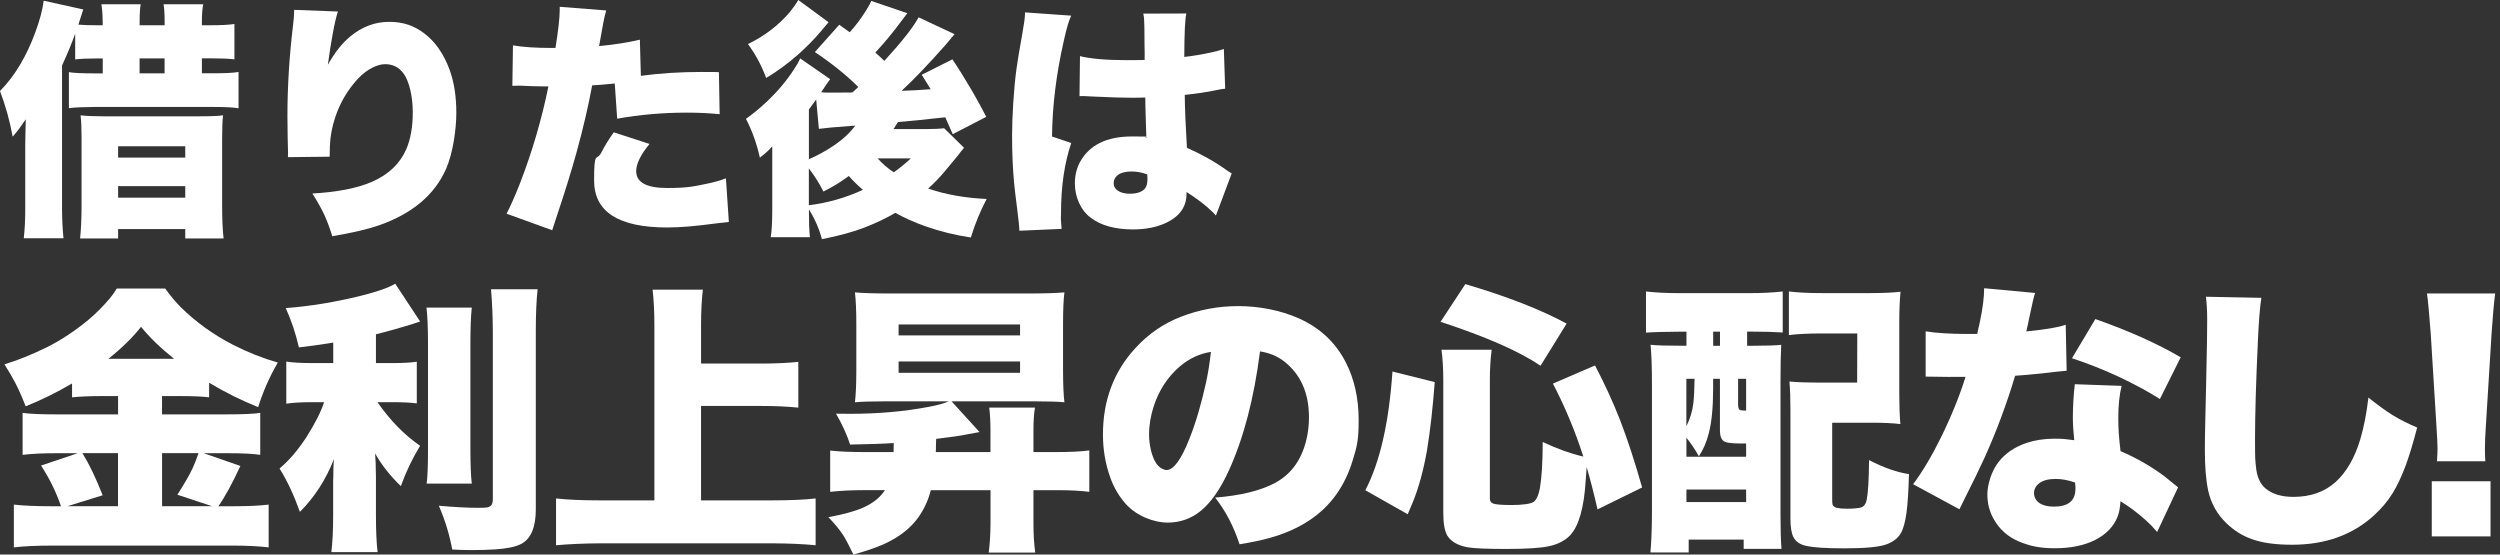 <?xml version="1.0" encoding="UTF-8"?>
<svg id="_レイヤー_2" xmlns="http://www.w3.org/2000/svg" version="1.1" viewBox="0 0 5287.4 1172.8">
  <rect x="0" y="0" width="5287.4" height="1172.8" fill="#333333" stroke="none"/>
  <!-- Generator: Adobe Illustrator 30.0.0, SVG Export Plug-In . SVG Version: 2.1.1 Build 123)  -->
  <defs>
    <style>
      .st0 {
        fill: #fff;
      }
    </style>
  </defs>
  <g id="_レイヤー_1-2">
    <g>
      <g>
        <path class="st0" d="M158.9,71.6c-7.5,20.9-16.8,43.2-27.7,67v305c.2,22.1,1.2,42.2,3.1,60.3H50.3c2-18,3.1-38.1,3.1-60.3v-137.1c0-4.1,0-10.1.3-18,.2-7.5.4-19.6.8-36.2-3.8,5.1-8.6,12.1-14.6,20.8-3.1,4.3-7.5,9.6-13.1,15.9C20.9,256.4,12,224.2,0,192.5c31.1-31.5,56.2-73.3,75.2-125.5,9.1-24.8,14.8-46.6,17.2-65.5l83.7,18.5c-1,3.2-3.4,10.7-7.2,22.3-1.4,4.1-2.4,7.4-3.1,9.8,10.1.9,23.2,1.3,39.3,1.3h12.1v-6.7c-.2-15.7-1.1-28.3-2.8-37.7h83.2c-1.5,7.7-2.3,20.4-2.3,38v6.4h52.9v-7.2c0-16.8-.8-29.2-2.3-37.2h83.9c-1.9,8.9-2.8,21.4-2.8,37.5v6.9h20.3c20,0,36.2-.8,48.5-2.6v74.7c-11-1.4-27-2.1-48.3-2.1h-20.5v31.6h24.6c25,0,42.6-.9,52.9-2.8v76.8c-10.3-1.9-28.4-2.8-54.4-2.8h-249.5c-25.8.2-44.2,1-54.9,2.6v-76.2c9.4,1.7,27.4,2.6,53.9,2.6h17.7v-31.6h-11.8c-20.9,0-36.4.7-46.5,2.1v-53.9h0ZM170.5,243.9c10.9,1.4,27.3,2.1,49,2.1h201.5c25.7,0,42.6-.7,50.8-2.1-1.4,9.9-2,26.4-2,49.6v142c0,27.9,1,50.8,3.1,68.8h-81.1v-19.8h-142v19.8h-80.4c1.9-18,2.9-39.2,3.1-63.7v-149.2c0-20.7-.7-36.5-2.1-47.5h0ZM249.8,309.4v23.9h142v-23.9h-142ZM249.8,393.6v24.4h142v-24.4h-142ZM295.2,155.1h52.9v-31.6h-52.9v31.6Z"/>
        <path class="st0" d="M621.8,20.8l92.9,3.6c-3.4,9.8-7.1,25.4-11,47-3.6,19.3-7,41.2-10.3,65.7,14.4-25.8,30.2-45.9,47.5-60.1,24.8-20.5,52.2-30.8,82.2-30.8s52.5,8.1,74.2,24.4c23.5,17.8,41.3,43.6,53.7,77.3,9.4,25.9,14.1,56.1,14.1,90.6s-7.1,85.1-21.3,117.8c-24.1,55.5-71.7,95.6-142.7,120.4-23.6,8.2-56.4,15.8-98.3,22.9-5.7-18-11.2-33-16.7-44.9-6-13-14.5-28.1-25.4-45.4,53-3.1,94.9-11.3,125.5-24.6,35.1-15.2,59.4-38.2,72.9-68.8,9.2-21.2,13.9-47.3,13.9-78.3s-6.8-66-20.5-83.4c-9.6-12.3-22.2-18.5-38-18.5s-38,10.1-57,30.3c-21.9,23.4-38.1,50.8-48.5,81.9-6.7,19.9-10.4,39.9-11.3,60.1-.2,4.1-.3,11.9-.5,23.4l-88.3,1c.2-4.3.3-7.4.3-9.2s-.3-12.9-.8-32.1c-.3-14.5-.5-29.4-.5-44.7,0-62.8,3.9-126.9,11.8-192.3,1.5-12.3,2.3-21.7,2.3-28.2v-4.9h0Z"/>
        <path class="st0" d="M1355.5,160.4c40.6-5.5,83.2-8.2,127.8-8.2s22.5.2,37.2.5l1.5,88.8c-22.1-2.2-45-3.3-68.8-3.3-51.2,0-100.5,4.3-147.9,12.8l-5.1-74.4c-19.9,2.1-35.8,3.3-47.8,3.9-8.1,44-19.2,91.7-33.4,143.2-10.6,38-23.5,79.8-38.8,125.5-5.7,16.8-9.8,29.4-12.3,37.7l-96.5-34.9c8.7-16.9,18.1-38.2,28.2-63.9,25.8-66.6,45.9-135,60.3-205.4h-9.8c-14.6,0-31-.5-49.3-1.5h-5.4c-2.2,0-6.2,0-11.8.3l1.3-85.5c20.9,3.6,48.2,5.4,81.9,5.4h8c6-37.5,9-64.2,9-80.1v-6.9l98.3,7.7c-2.4,7.9-4.7,18-6.9,30.3-2.1,11.3-4.4,24-6.9,38.2l-1.3,6.9c32.7-3.1,61.4-7.6,86.3-13.6l2.1,76.5h0ZM1298,279.8l75.7,24.6c-18.8,22.9-28.2,42.1-28.2,57.5,0,23.8,21.8,35.7,65.5,35.7s56.6-3.3,88.6-10c12.7-2.7,24.6-6.2,35.7-10.5l6.2,92.4c-7.9.7-17.2,1.7-28,3.1-41.1,5.6-75.2,8.5-102.4,8.5-103,0-154.6-33.1-154.6-99.4s5.2-38.8,15.7-59.8c6.3-12.7,15-26.7,25.9-42.1h0Z"/>
        <path class="st0" d="M1710.8,443.1c0,26,.7,45.5,2.1,58.5h-82.9c2.1-12,3.2-30.5,3.3-55.5v-136.6c-6,7.2-14.7,15.1-26.2,23.9-6.8-30.3-16.7-57.7-29.5-82.1,14.9-10.4,30.1-23,45.7-37.7,22.1-21.1,40.8-43.5,56.2-67.3,5.7-8.4,9.9-16,12.8-22.8l63.4,43.9c-2.9,3.8-5.9,8.1-9,12.8-3.9,5.8-7.3,10.8-10,14.9,5.7.5,10.3.8,14.1.8h11.8c4.6-.2,18-.3,40.1-.3,6.5-5.8,10.7-9.7,12.6-11.6-25.5-25.3-56.1-50-91.9-73.9l51.6-57.8c7.9,5.7,15.2,11,22.1,15.9,12.2-13.3,23.5-28.4,34.1-45.2,6.2-9.9,10-16.9,11.6-21l76.2,25.9c-3.9,5.1-8.4,11-13.3,17.5-16.8,22.8-34.9,44.7-54.4,65.7,6.3,5.5,12.7,11.4,19,17.7,38-41.6,62.1-72.3,72.4-92.2l76.2,35.7-3.3,3.8c-5.1,6-10.6,12.5-16.4,19.5-35.3,40-66.1,72.2-92.4,96.5,7-.3,17-.8,30-1.3,2.7,0,13.3-.7,31.6-2.1-4.8-8-11.1-18.2-19-30.6l64.9-32.6c12.2,18,26,40.2,41.6,66.7,11.8,20.4,21.8,38.7,30,54.9l-70.9,36.7c-6.8-15.9-12.1-27.8-15.7-35.7l-17.7,1.8c-27.7,3.2-55.2,6-82.4,8.2-2.9,4.8-6.1,9.8-9.5,14.9h66c17.8,0,31.5-.6,41.1-1.8l42.1,41.3c-3.8,4.5-8.1,9.8-12.8,16.2-2.9,3.8-11.7,14.4-26.4,31.8-11.5,13.9-23.7,26.6-36.7,38.2,36.5,12.7,77.7,20,123.7,22.1-13.4,25.3-24.5,52.5-33.4,81.4-33-4.8-65.3-12.8-96.8-23.9-23.4-8.4-44.4-17.8-62.9-28.2-19.5,11.5-41.2,21.8-65.2,31.1-23.8,9.2-53.8,17.5-90.1,24.6-5.5-21.2-14.6-42.3-27.5-63.1h0ZM1620.4,164.8c-9.9-26.5-22.8-50.4-38.5-71.6,35.6-17.3,65.4-40.1,89.3-68.6,6.8-8.4,12.6-16.6,17.2-24.6l63.9,47c-5,6-10.8,12.9-17.5,20.8-13,15.4-28.7,31.3-47,47.8-23.3,20.2-45.8,36.6-67.5,49.3h0ZM1710.8,336.6c15.2-6.2,32-15.2,50.3-27.2,20-13.2,35.9-27.7,47.8-43.6l-8.7.5c-33.7,2.4-56.5,4.5-68.3,6.2l-5.7-62.1c-2.4,3.2-7.5,10.3-15.4,21.1v105.3h0ZM1710.8,434.1c40.2-5.1,78.3-16,114.2-32.6-11.1-9.6-21.1-19.3-29.8-29.3-17.6,13-35.5,24-53.7,32.9-7.7-15.7-18-32.1-30.8-49v78h0ZM1890.3,364.5c11.3-8,23.4-17.9,36.2-29.5h-70.3c9.1,10.4,20.4,20.3,34.1,29.5Z"/>
        <path class="st0" d="M2167.8,26.2l97.8,6.9c-4.4,8.4-9.6,25.7-15.4,51.9-16.3,71.4-24.6,139.3-25.2,203.8l40.6,13.6c-14.4,42.8-21.6,92.2-21.6,148.1l-.3,12.6c0,2.4.5,9.4,1.5,21l-89.3,3.9c0-6.9-1.4-20.8-4.1-41.9-3.6-28.1-5.9-47.3-6.9-57.8-2.9-31-4.4-64.7-4.4-101.1s3.2-98,9.5-143c2.4-16.8,6.2-40,11.6-69.6,4.1-22.8,6.2-37.7,6.2-44.9v-3.6h0ZM2420.9,126.6v-16.2l-.3-16.7c0-27.2-.3-44.3-.8-51.3-.2-4.8-.8-9.3-1.8-13.6l91.1-.3c-2.7,10.3-4.2,40.9-4.4,91.9,16.1-1.7,35.1-4.9,57-9.5,9.9-2.2,18.8-4.6,26.7-7.2l2.8,83.9c-5,.3-11.3,1.4-19,3.1-18.7,3.9-40.8,7.3-66.5,10,.3,30.1,1.9,67.4,4.6,111.9,31.5,13.9,59.7,29.8,84.7,47.8,2.6,1.9,5.9,4,10,6.4l-33.4,89.1c-3.9-4.8-10.1-10.8-18.5-18-12.1-10.4-26.7-21-43.6-31.8v4.1c0,11.5-2.7,21.8-8,31.1-7.2,12.5-19.5,22.8-37,30.8-19,8.7-41.8,13.1-68.3,13.1-38,0-67.9-8.3-89.6-24.9-10.3-7.7-18.3-17.9-24.1-30.5-6.2-13.2-9.2-27.4-9.2-42.6s3.5-30.7,10.5-43.9c19.7-36.5,56.5-54.7,110.4-54.7s19.7,1,30.3,3.1c-.2-9.1-.6-23-1.3-41.9-.5-14.9-.9-29.4-1-43.6-9.4.4-19.1.5-29,.5-19,0-44.4-.8-76.2-2.3-16.3-.9-25.2-1.3-26.7-1.3s-3.9,0-7.2.3l1-84.7c23.1,5.7,55.9,8.5,98.3,8.5s22.5-.2,38.2-.5ZM2426.6,368.9c-11.5-4.1-22.2-6.2-32.4-6.2-15.4,0-26.3,3.2-32.6,9.8-4.1,4.1-6.2,9-6.2,14.6s1.6,9.4,4.9,12.8c6.2,6.5,16.1,9.8,29.8,9.8s25.3-3.6,31.3-10.8c3.6-4.3,5.4-11,5.4-20l-.3-10h0Z"/>
      </g>
      <g>
        <path class="st0" d="M249.6,837.7h-35.4c-24.2,0-44.8.9-61.8,2.6v-29.3c-32.6,19.1-65.3,35.3-98.1,48.3-8-20.3-15.4-37-22.3-50.1-5.5-10.7-13-23.6-22.6-38.7,27-8,56.8-20,89.6-36,30.3-15.2,59.6-34.6,87.9-58,15.8-13.3,30.9-28.4,45.4-45.4,5.1-6.2,10-13.2,14.6-20.8h102.5c11.1,15.4,22.1,28.5,32.8,39.3,32.4,31.8,69.1,58.3,110.2,79.4,31.8,16.2,63.6,28.8,95.2,37.8-17.4,29.7-31.2,61.1-41.6,94.3-35.5-14.2-70.1-31.4-103.7-51.6v30.8c-14.5-1.8-35.3-2.6-62.4-2.6h-37.2v38.7h136.5c35.3,0,59.1-1.1,71.2-3.2v88.8c-13.5-2.3-37.5-3.5-72.1-3.5h-47.5l77.6,27c-17.4,37.5-32.9,65.9-46.6,85.2h31.4c31.8,0,56.8-1.2,75-3.5v90.5c-20.7-2.5-46.6-3.8-77.6-3.8H111c-34.2,0-61.4,1.3-81.7,3.8v-90.5c19.5,2.3,46.5,3.5,80.9,3.5h18.8c-10-29.5-24-58.2-42.2-86.1l77.6-26.1h-44.5c-30.1,0-54.1,1.2-72.1,3.5v-88.8c14.7,2.2,38.9,3.2,72.7,3.2h129.2v-38.7h0ZM249.6,1070.6v-112.2h-75.3c14.2,22.8,28.5,52.5,42.8,89.1l-74.4,23.1h106.9ZM229.1,758.9h139.2c-28.9-23-52.2-45.6-70-67.7-17.4,22.3-40.4,44.8-69.1,67.7ZM342.8,1070.6h105.8l-73.5-24.3c14.2-21.9,25.2-40.9,32.8-57.1,3.7-8.2,7.7-18.5,12-30.8h-77.1v112.2h0Z"/>
        <path class="st0" d="M704.9,724.6c-28.3,4.5-52.5,7.9-72.7,10.2-6.6-28.9-15.9-56.6-27.8-83.2,51.6-3.9,104.6-12.6,159.1-26.1,34.6-8.6,58.7-17.1,72.4-25.5l52.7,80c-1.8.4-6.2,1.9-13.5,4.4-27.2,8.6-53.8,16.1-80,22.6v60.9h37.2c20.7,0,37.1-1,49.2-2.9v88.2c-12.7-1.8-29.6-2.6-50.7-2.6h-32.5c26.6,38.3,56.6,69,90.2,92.3-16.4,26.8-30,55.2-40.7,85.2-22.3-21.3-40.4-44.3-54.5-69.1,1,10.5,1.6,26.9,1.8,48.9v81.1c0,33.6,1.2,59.9,3.5,78.8h-97.8c2.5-19.9,3.8-46.2,3.8-78.8v-70.6l.3-10.2c0-12.5.4-24.8,1.2-36.9-16.8,43-40.7,80.1-71.8,111.3-12.7-35.5-27-66.1-43.1-91.7,20.3-17,39.3-39.3,57.1-66.8,18.2-28.7,30.6-53.2,37.2-73.5h-27c-21.9,0-39.5,1.1-53,3.2v-89.1c12.9,2.2,31,3.2,54.5,3.2h44.8v-43.4h0ZM902,650.5h95.8c-2,18.4-2.9,44-2.9,77v222.1c0,33,1,57.4,2.9,73.2h-95.5c2-13.7,2.9-37.3,2.9-70.9v-224.4c0-34-1.1-59.7-3.2-77h0ZM1038.6,611.8h98.4c-2.5,23.4-3.8,52.6-3.8,87.6v377.9c0,37.9-10.3,62.3-31.1,73.2-11.3,5.9-29.4,9.7-54.2,11.4-15.6,1-32.3,1.5-50.1,1.5s-24.5-.4-41.3-1.2c-5.9-31.6-15.3-62.5-28.4-92.6,32.6,2.9,60.1,4.4,82.3,4.4s21.8-1,25.5-2.9c4.3-2.2,6.4-7.1,6.4-14.9v-356.8c-.2-31-1.5-60.2-3.8-87.6h0Z"/>
        <path class="st0" d="M1482.7,858.5v199.8h148.5c39.7,0,70.9-1.4,93.8-4.1v99c-24.2-2.5-55-3.9-92.3-4.1h-361.8c-35.9.2-67.6,1.6-94.9,4.1v-99c23.8,2.7,55.5,4.1,94.9,4.1h113.1v-369.7c0-29.1-1.3-54.4-3.8-75.9h106.3c-2.5,21.1-3.8,46.4-3.8,75.9v80.3h128.6c28.1,0,53.8-1.2,77.1-3.5v96.7c-23.1-2.3-48.7-3.5-77.1-3.5h-128.6,0Z"/>
        <path class="st0" d="M1890.3,937c-23.4,1.6-54.2,2.6-92.3,3.2-7-21.3-17-43.1-29.9-65.3,13.1.2,23.1.3,30.2.3,59.2,0,114.4-4.9,165.8-14.7,18.8-3.5,32.9-7.4,42.5-11.7h-134.5c-29.3,0-50.6.7-63.9,2,1.9-16.4,2.9-39.2,2.9-68.3v-95.8c0-29.1-1-51.9-2.9-68.3,17.4,1.6,42.6,2.3,75.6,2.3h291.8c33.2,0,58.4-.8,75.6-2.3-2,15-2.9,37.8-2.9,68.3v95.8c0,30.1,1,52.8,2.9,68.3-13.3-1.4-35-2-65-2h-173.7l59.2,65c-6.8,1.2-17,3-30.5,5.6-9,2-29.4,4.9-61.2,8.8l-.3,6.2-.3,15.8-.3,5.9h115.7v-44.2c0-19.3-.9-35.9-2.6-49.8h96.7c-2.1,11.7-3.2,28.3-3.2,49.8v44.2h49.5c29.5,0,52.3-1.2,68.6-3.5v87.6c-17.4-2.3-40.3-3.5-68.9-3.5h-49.2v70.3c0,23.8,1.3,44.4,3.8,61.8h-98.4c2.3-18,3.6-38.3,3.8-60.9v-71.2h-126.3c-5.1,20.5-13.8,39.6-26.1,57.1-16.4,23.2-40.6,42.2-72.7,56.8-17,7.6-38.6,15-64.8,22.3-9.2-18.9-16.4-32.6-21.7-41-7.6-11.7-18.1-24.4-31.3-38.1,31.1-5.7,55.4-12.3,72.9-19.9,21.3-9.4,36.8-21.8,46.6-37.2h-46.6c-24.8,0-47.8,1.2-69.1,3.5v-87.3c19.1,2.2,42.2,3.2,69.1,3.2h65c.2-6.5.3-12.8.3-19h0ZM1900.5,686.2v23.1h256.9v-23.1h-256.9ZM1900.5,764.5v24h256.9v-24h-256.9Z"/>
        <path class="st0" d="M2664.9,743.1c-12.7,99.6-34.7,183.6-65.9,252-17.6,38.5-37,66.6-58.3,84.4-20.5,17.2-44.3,25.8-71.5,25.8s-65-13.3-88.5-39.8c-14.1-16-24.7-34-31.9-53.9-10.7-29.1-16.1-60-16.1-92.6,0-72.3,22.9-133.3,68.9-183.1,27.5-29.9,59.5-51.9,95.8-65.9,38.5-15,79.1-22.6,121.9-22.6s88.4,8.6,127.4,25.8c45.1,20.1,78.4,51.4,99.9,93.8,18,35.3,26.9,75.8,26.9,121.3s-4.1,57.1-12.4,84.7-20,51.9-35,72.9c-31.4,44.1-78.9,74.9-142.4,92.3-16.2,4.5-36.9,8.8-62.1,12.9-12.3-37.7-29.5-70.6-51.6-98.7,53.7-4.3,95.8-14.6,126.3-30.8,36.7-19.7,59.6-53.3,68.6-100.8,2.3-12.5,3.5-25.2,3.5-38.1,0-51.8-17.7-91.3-53-118.7-13.9-10.7-30.7-17.7-50.4-20.8h0ZM2561.2,744.2c-24,3.7-45.9,13.9-65.6,30.5-25.8,22.1-44.2,50.1-55.4,84.1-6.6,20.3-10,40.5-10,60.6s5.3,46.7,15.8,61.5c4.5,6.2,10,10.3,16.4,12.3,1.8.6,3.3.9,4.7.9,15,0,31.2-22.2,48.6-66.5,13.5-34,25.2-73.8,35.2-119.5,4.3-20.1,7.7-41.4,10.2-63.9h0Z"/>
        <path class="st0" d="M2887.6,1036.9c30.9-59.2,50-142.9,57.4-251.1l89.4,22.3c-4.1,55.1-9.6,103.3-16.4,144.7-7.6,42.6-17.5,78.7-29.6,108.4-1.6,4.3-5.3,13.1-11.1,26.4l-89.6-50.7h0ZM3258.2,773.5c-45.1-30.5-115.6-61.4-211.5-92.9l52.4-79.7c88.1,26,159.5,53.8,214.2,83.5l-55.1,89.1h0ZM3348.7,965.7c-17.6-54.7-39.1-106.2-64.4-154.4l89.1-38.4c20.1,38.3,37.7,76.6,52.7,114.8,16,41.4,31.6,89.2,46.9,143.3l-94.3,46.3c-7.2-31.8-14.9-61.6-22.9-89.4-.6,6.8-1.3,16.1-2.1,27.8-3.5,58.2-14.6,97.2-33.4,116.9-10.9,11.1-26,18.8-45.1,22.8-17.4,3.7-47.1,5.6-89.1,5.6s-68.4-1.2-82-3.5c-21.3-3.9-35.7-12.3-43.4-25.2-5.5-9.8-8.2-25.8-8.2-48.1v-279.2c0-24.8-1.3-46.6-3.8-65.3h106.1c-2.5,20.3-3.8,40.9-3.8,61.8v252.8c0,5.3,2.2,8.8,6.7,10.6,5.7,2.2,18.9,3.2,39.8,3.2s38.4-2.1,45.4-6.2c6.2-3.9,10.8-13.5,13.8-28.7,3.9-21.9,6-54.7,6.1-98.4,30.7,14.5,59.3,24.7,85.8,30.8h0Z"/>
        <path class="st0" d="M3566.7,701.5h-14.6c-32.8.2-56.4.9-70.9,2v-87c20.5,2.3,44.2,3.5,71.2,3.5h145.9c27.3,0,51.4-1.2,72.1-3.5v86.7c-18.8-1.2-39.6-1.8-62.4-1.8h-12.9v29.9h12c28.5,0,48.5-.7,60.1-2-1,20.9-1.5,45.4-1.5,73.5v286.2c0,31.2.7,55.2,2.1,71.8h-80v-19.6h-116.3v27.2h-80.9c2.1-23.8,3.2-53.2,3.2-88.2v-267.8c0-35.3-1-63.1-2.9-83.2,11.7,1.4,32.5,2,62.4,2h13.5v-29.9h0ZM3566.7,925.6v40.4h126.3v-28.1h-12c-15.2,0-25.7-1-31.4-2.9-8-2.7-12-11-12-24.9v-109h-14.4v20.8c0,40-3.1,71.8-9.4,95.2-4.5,17.8-11.4,33.8-20.8,48-7-13.1-15.8-26.3-26.4-39.5h0ZM3566.7,901.3c7.6-15.2,12.5-31.2,14.6-47.8,1.6-13.9,2.4-31.3,2.6-52.4h-17.3v100.2h0ZM3566.7,1035.4v26.4h126.3v-26.4h-126.3ZM3623.3,701.5v29.9h14.4v-29.9h-14.4ZM3676,801.1v55.1c.2,6.2,1.6,10,4.1,11.1,1.9.6,6.2,1,12.9,1.2v-67.4h-17ZM4019.1,896.9c-15.6-2-36-2.9-61.2-2.9h-82.9v161.7c0,6.1.3,10.1.9,12,1.4,3.3,4.9,5.6,10.6,6.7,4.5,1,10.9,1.5,19.3,1.5,14.1,0,24.1-.9,30.2-2.6,6.1-1.9,10.1-7.3,12-16.1,2.9-14.4,4.6-42.5,5-84.1,30.9,16,59,25.9,84.4,29.6-1,35.7-2.7,63.2-5.3,82.3-2.7,19.7-6.9,34.4-12.6,43.9-6.2,9.8-15.8,17.1-28.7,22-15.4,5.9-44.8,8.8-88.2,8.8s-65.7-1.7-81.7-5c-13.7-2.7-23.1-9.2-28.1-19.3-4.1-8.2-6.1-21.2-6.1-39v-229.4c0-24.2-.7-44.2-2.1-60.1,16.8,1.6,37.3,2.3,61.5,2.3h81.7l.3-104h-73.2c-30.1,0-53.9,1.2-71.5,3.5v-92.3c17.8,2.3,41.6,3.5,71.5,3.5h99c28.1,0,50-1,65.6-2.9-1.8,20.3-2.6,41.1-2.6,62.4v155c0,23.4.8,44.2,2.3,62.4h0Z"/>
        <path class="st0" d="M4285.4,700.9c40.6-3.9,68.5-8.6,83.5-14.1l2,97.3c-10,.8-24.7,2.3-44.2,4.7-31,3.3-52.6,5.3-64.8,5.9-17.8,59.6-39.4,117.5-64.8,173.7-10.9,23.8-24.8,52.3-41.6,85.6-5.1,10-8.9,17.7-11.4,23.1l-97.9-53c19.7-26.4,39.4-59.4,58.9-99,22.5-45.9,39.7-88.6,51.9-128-30.1.2-50.4,0-60.9-.3-3.1-.2-10.9-.3-23.4-.3v-95.8c21.9,3.7,51.6,5.6,89.1,5.6h19.9c.8-3.3,2.6-11.7,5.6-25.2,6-28.3,9.1-52.2,9.1-71.5l107.8,10c-2.5,7.2-6.4,23.2-11.4,48-2.3,11.9-4.8,23-7.3,33.4h0ZM4606.5,1030.8l-44.2,94.3c-7.8-9.2-15.6-17.3-23.4-24.3-17.6-15.8-35.6-29.4-54.2-40.7-.8,13.9-2.9,25.1-6.5,33.7-8.4,20.3-23.8,36.2-46.3,47.8-23.2,11.9-51.9,17.9-85.8,17.9s-54-5-77.6-14.9c-22.7-9.8-40-25.5-52.1-47.2-8.8-15.6-13.2-32.9-13.2-51.9s7.9-48.4,23.7-68.5c14.2-18.2,33.8-31.5,58.6-40.1,18.2-6,37.9-9.1,59.2-9.1s24.4,1.1,42.2,3.2c-2-19.1-2.9-35.1-2.9-47.8,0-22.7,1.4-46.2,4.1-70.6l99,3.5c-4.7,19.1-7,41.8-7,68s1.6,42.7,4.7,70c33.4,14.3,64.3,31.9,92.6,53,6.8,5.3,16.6,13.2,29.3,23.7h0ZM4347.8,1012.9c-15.6,0-27.5,3.2-35.7,9.7-6.8,5.5-10.2,12.3-10.2,20.5s4.4,16.9,13.2,22c7.2,4.3,16.9,6.4,29,6.4,30.3,0,45.4-12.6,45.4-37.8s-.1-3.4-.3-5.6l-.6-7.6c-14.6-5.1-28.2-7.6-40.7-7.6h0ZM4612.1,755.7l-44,88.2c-25.6-16.2-54.9-32-87.9-47.5-33.4-15.4-66.1-28.3-98.1-38.7l49.5-82.9c70.7,24.8,130.9,51.8,180.5,80.9h0Z"/>
        <path class="st0" d="M4665.2,627.6l117.5,2.3c-2.9,17.8-5.4,48-7.3,90.5-4.1,88.5-6.1,157.5-6.1,207.1s.6,44.7,1.8,58c1.8,22.3,8.8,38.3,21.1,48.1,14.2,11.5,33.7,17.3,58.3,17.3,36.3,0,66.1-10.6,89.4-31.6,23-21.1,40.3-51.1,51.9-89.9,7.6-25.4,13.4-54.9,17.3-88.5,19.1,15.2,35.7,27.3,49.8,36.3,16.6,10.2,34.4,19.1,53.3,27-8.2,31.6-16,57.6-23.4,77.9-9.2,25-18.9,45.7-29.1,62-10.2,16.3-23.1,31.5-38.5,45.6-45.3,41.6-103.1,62.4-173.4,62.4s-107-15.1-138.9-45.4c-19.9-19.1-32.8-42.2-38.7-69.1-4.7-22.3-7-50.6-7-85s.9-59.8,2.6-137.7c1.8-75.4,2.5-122,2.3-139.8,0-17.4-.9-33.2-2.6-47.5h0Z"/>
      </g>
    </g>
  </g>
  <path class="st0" d="M5256.3,975.6h-102.2c.8-11.3,1.2-20.4,1.2-27.4s-.8-23.2-2.4-48.6l-12.1-195.7c-3.2-41.6-5.8-69.4-7.8-83.2h144.2c-2.4,17.7-4.9,45.4-7.5,83.2l-12.1,195.7c-1.4,21.1-2.1,37.5-2.1,49.2s.3,15.2.9,26.8ZM5267.4,1134.5h-124.3v-116.7h124.3v116.7Z"/>
</svg>